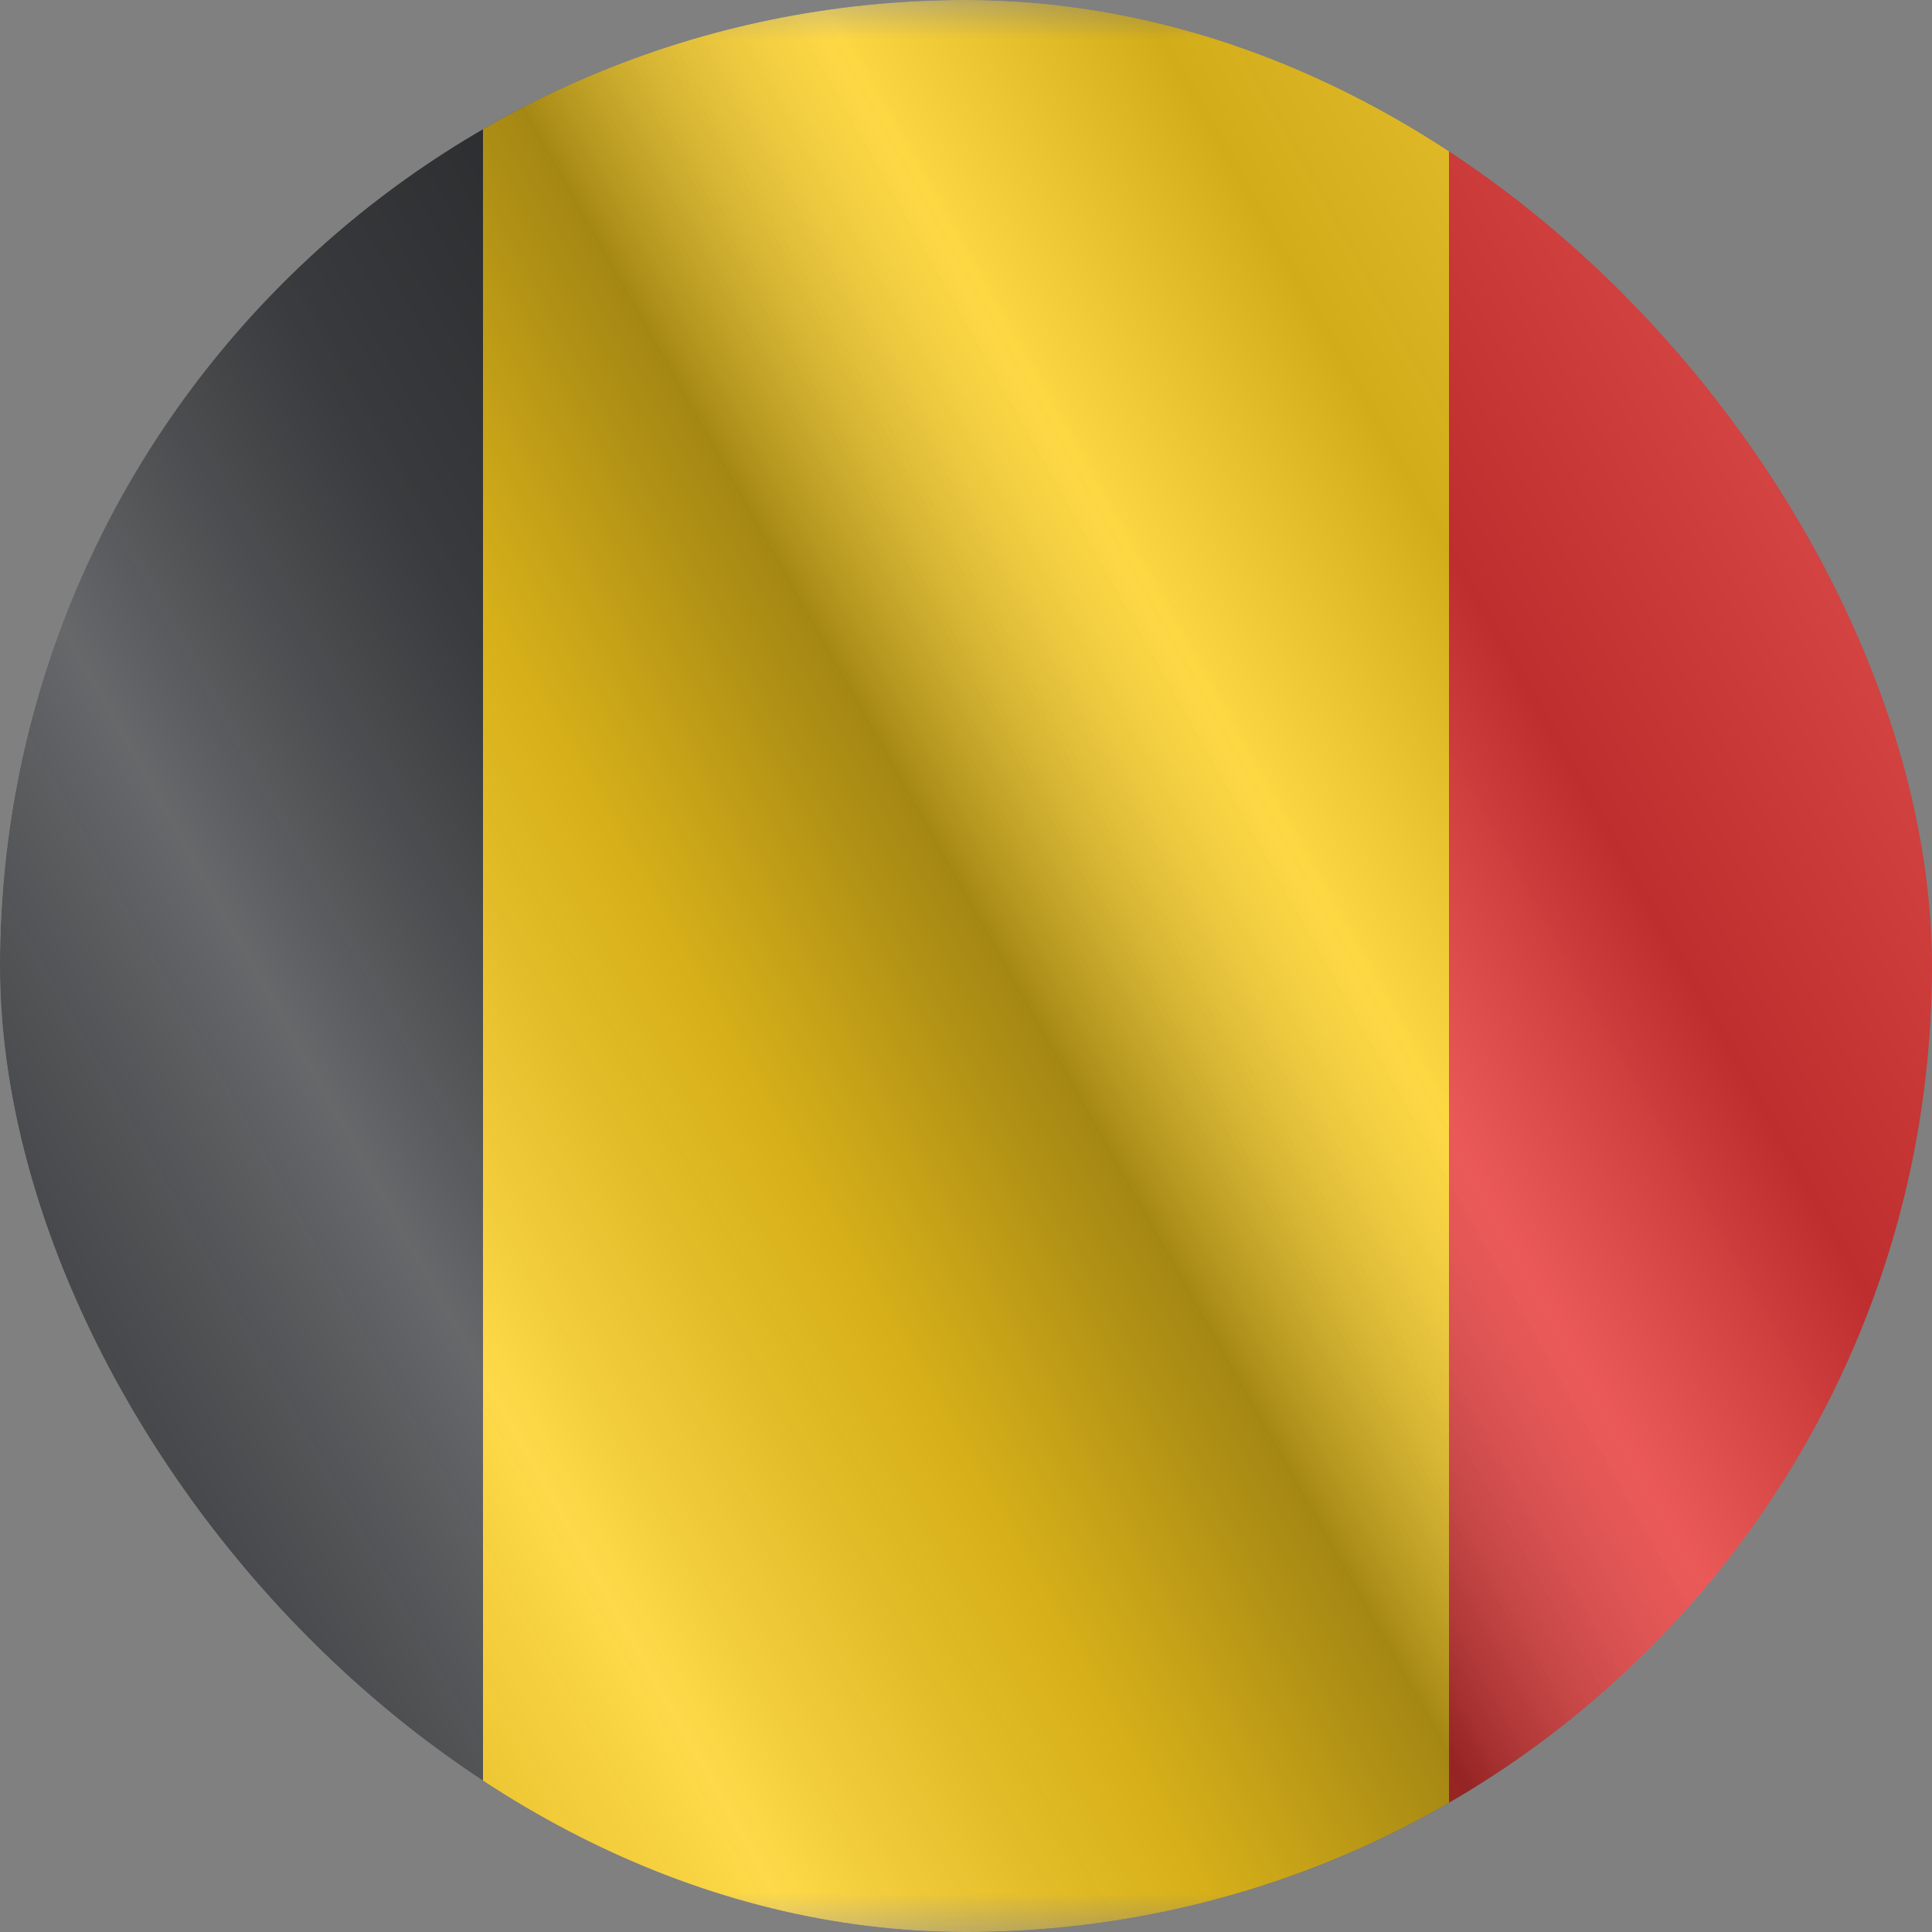 <svg width="24" height="24" viewBox="0 0 24 24" fill="none" xmlns="http://www.w3.org/2000/svg">
<rect x="0" y="0" width="24" height="24" fill="#808080" stroke="none"/>
<g clip-path="url(#clip0_6144_24252)">
<g clip-path="url(#clip1_6144_24252)">
<mask id="mask0_6144_24252" style="mask-type:luminance" maskUnits="userSpaceOnUse" x="-4" y="0" width="32" height="24">
<rect x="-4" width="32" height="24" fill="white"/>
</mask>
<g mask="url(#mask0_6144_24252)">
<path fill-rule="evenodd" clip-rule="evenodd" d="M6 0H18V24H6V0Z" fill="#FECA00"/>
<path fill-rule="evenodd" clip-rule="evenodd" d="M18 0H28V24H18V0Z" fill="#E31D1C"/>
<path fill-rule="evenodd" clip-rule="evenodd" d="M-4 0H6V24H-4V0Z" fill="#292B2E"/>
</g>
</g>
<g style="mix-blend-mode:hard-light" opacity="0.12">
<rect width="24" height="24" rx="12" fill="white"/>
</g>
<rect width="24" height="24" fill="url(#paint0_linear_6144_24252)" fill-opacity="0.64" style="mix-blend-mode:overlay"/>
</g>
<defs>
<linearGradient id="paint0_linear_6144_24252" x1="24" y1="1.19273e-06" x2="-4.487" y2="16.024" gradientUnits="userSpaceOnUse">
<stop stop-color="white" stop-opacity="0.3"/>
<stop offset="0.263" stop-opacity="0.27"/>
<stop offset="0.37" stop-color="white" stop-opacity="0.26"/>
<stop offset="0.487" stop-opacity="0.55"/>
<stop offset="0.594" stop-opacity="0.24"/>
<stop offset="0.736" stop-color="white" stop-opacity="0.3"/>
<stop offset="0.901" stop-color="#272727" stop-opacity="0.22"/>
<stop offset="1" stop-opacity="0.2"/>
</linearGradient>
<clipPath id="clip0_6144_24252">
<rect width="24" height="24" rx="12" fill="white"/>
</clipPath>
<clipPath id="clip1_6144_24252">
<rect width="24" height="24" fill="white"/>
</clipPath>
</defs>
</svg>
